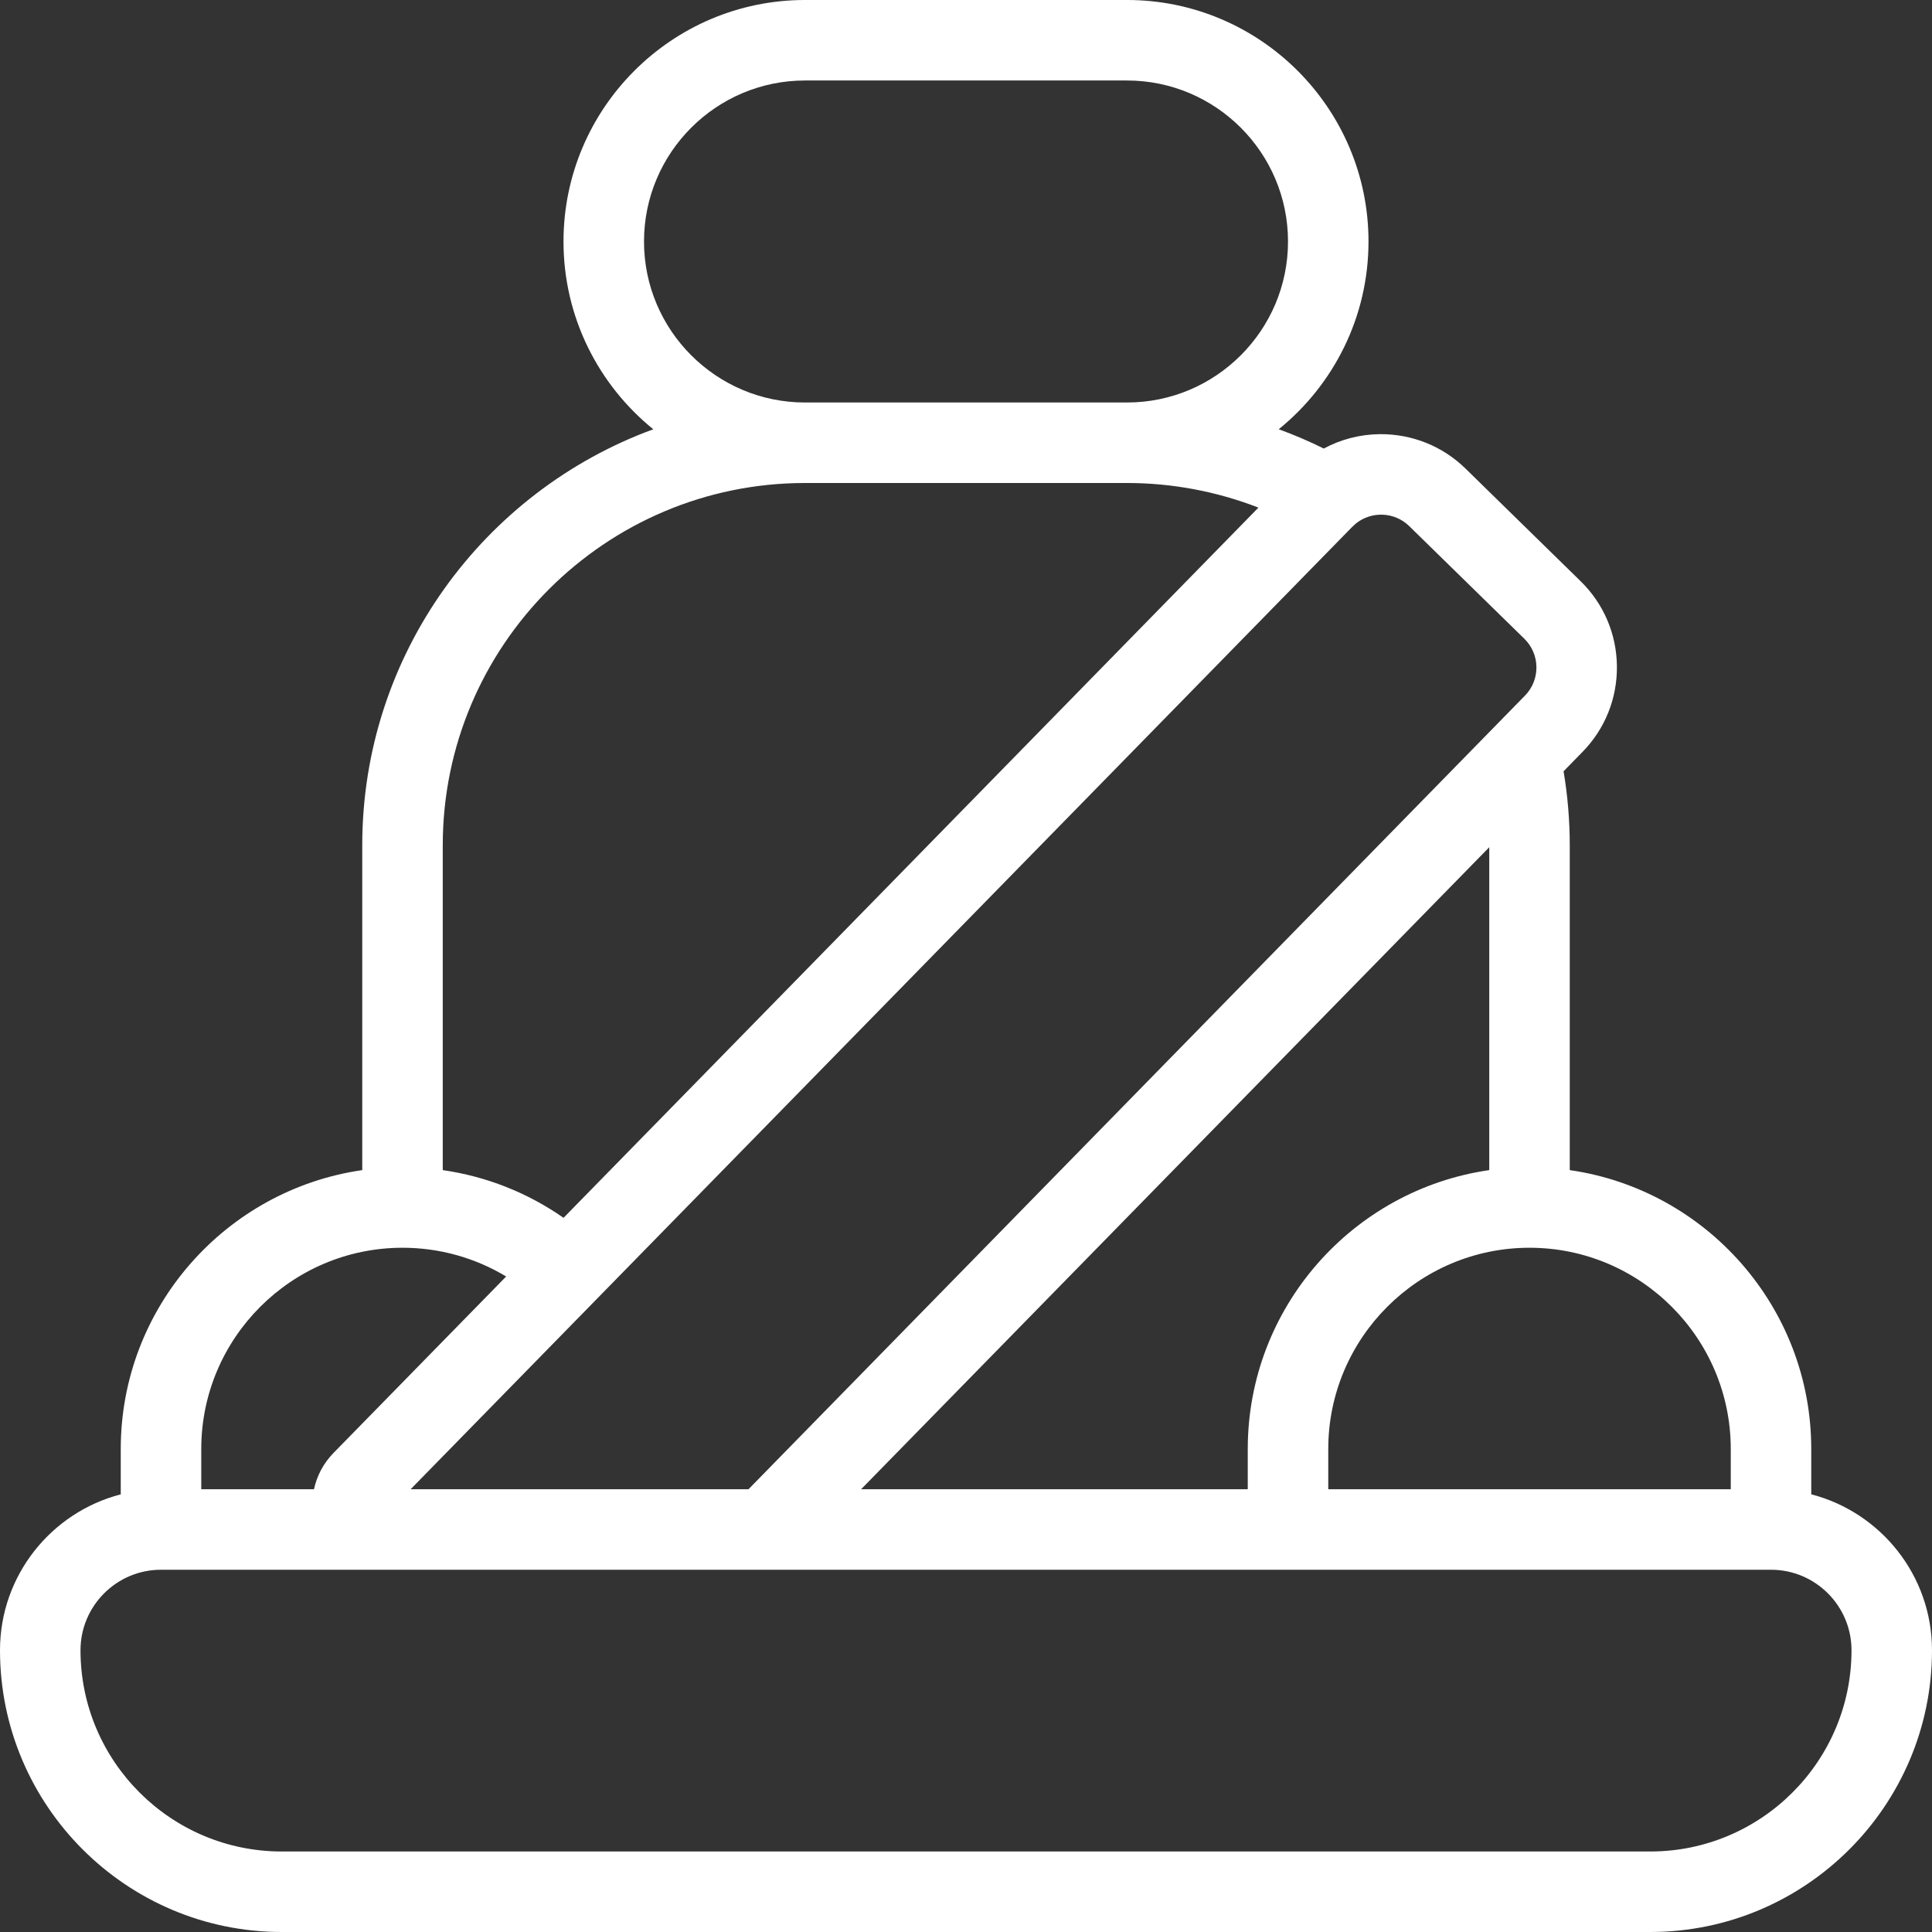 <?xml version="1.0" encoding="utf-8"?>
<!-- Generator: Adobe Illustrator 17.0.0, SVG Export Plug-In . SVG Version: 6.00 Build 0)  -->
<!DOCTYPE svg PUBLIC "-//W3C//DTD SVG 1.1//EN" "http://www.w3.org/Graphics/SVG/1.1/DTD/svg11.dtd">
<svg version="1.1" id="Capa_1" xmlns="http://www.w3.org/2000/svg" xmlns:xlink="http://www.w3.org/1999/xlink" x="0px" y="0px"
	 width="510.236px" height="510.236px" viewBox="0 0 510.236 510.236" enable-background="new 0 0 510.236 510.236"
	 xml:space="preserve">
<rect x="0" y="0" width="510.236" height="510.236" fill="#333333" stroke="none"/>
<path id="XMLID_2089_" fill="#FFFFFF" d="M478.348,394.652v-11.976c0-37.421-27.767-68.479-63.78-73.653v-85.796
	c0-6.544-0.548-13.091-1.634-19.536l4.994-5.104c5.957-6.089,9.187-14.132,9.094-22.65c-0.092-8.519-3.497-16.49-9.586-22.446
	l-30.393-29.737c-6.089-5.957-14.164-9.161-22.65-9.094c-5.25,0.058-10.294,1.373-14.785,3.8c-3.871-1.922-7.844-3.622-11.897-5.098
	c14.452-11.7,23.708-29.583,23.708-49.583c0-35.168-28.612-63.78-63.78-63.78H212.6c-35.168,0-63.78,28.611-63.78,63.78
	c0,20.004,9.258,37.889,23.714,49.591c-44.8,16.391-76.864,59.452-76.864,109.858v85.796c-36.012,5.174-63.78,36.232-63.78,73.653
	v11.976C13.571,399.384,0,416.051,0,435.827c0,41.03,33.38,74.409,74.409,74.409h361.417c41.029,0,74.409-33.379,74.409-74.409
	C510.238,416.051,496.668,399.384,478.348,394.652z M457.09,382.677v10.63h-106.3v-10.63c0-29.307,23.843-53.15,53.15-53.15
	S457.09,353.37,457.09,382.677z M329.53,382.677v10.63H227.414l165.895-169.556v85.273
	C357.297,314.198,329.53,345.257,329.53,382.677z M357.073,139.19l0.501-0.452c0.133-0.121,0.262-0.246,0.387-0.374
	c4.133-3.432,10.294-3.254,14.218,0.587l30.392,29.736c2.029,1.986,3.165,4.643,3.195,7.482c0.031,2.839-1.045,5.52-3.032,7.55
	L197.673,393.306h-89.23l48.776-49.852c0.045-0.046,0.089-0.091,0.133-0.137L357.073,139.19z M170.081,63.779
	c0-23.445,19.074-42.52,42.52-42.52h85.039c23.445,0,42.52,19.074,42.52,42.52s-19.074,42.52-42.52,42.52H212.6
	C189.156,106.299,170.081,87.225,170.081,63.779z M116.932,223.228c0-52.752,42.917-95.669,95.669-95.669h85.039
	c11.918,0,23.705,2.225,34.709,6.5L148.831,321.624c-9.517-6.646-20.418-10.952-31.901-12.6v-85.796H116.932z M53.152,382.677
	c0-29.307,23.843-53.15,53.15-53.15c9.744,0,19.169,2.648,27.372,7.592L88.08,383.718c-2.686,2.746-4.405,6.085-5.159,9.589H53.152
	V382.677z M435.829,488.975H74.411c-29.307,0-53.15-23.843-53.15-53.15c0-11.723,9.537-21.26,21.26-21.26h425.197
	c11.723,0,21.26,9.537,21.26,21.26C488.978,465.133,465.135,488.975,435.829,488.975z"/>
</svg>

